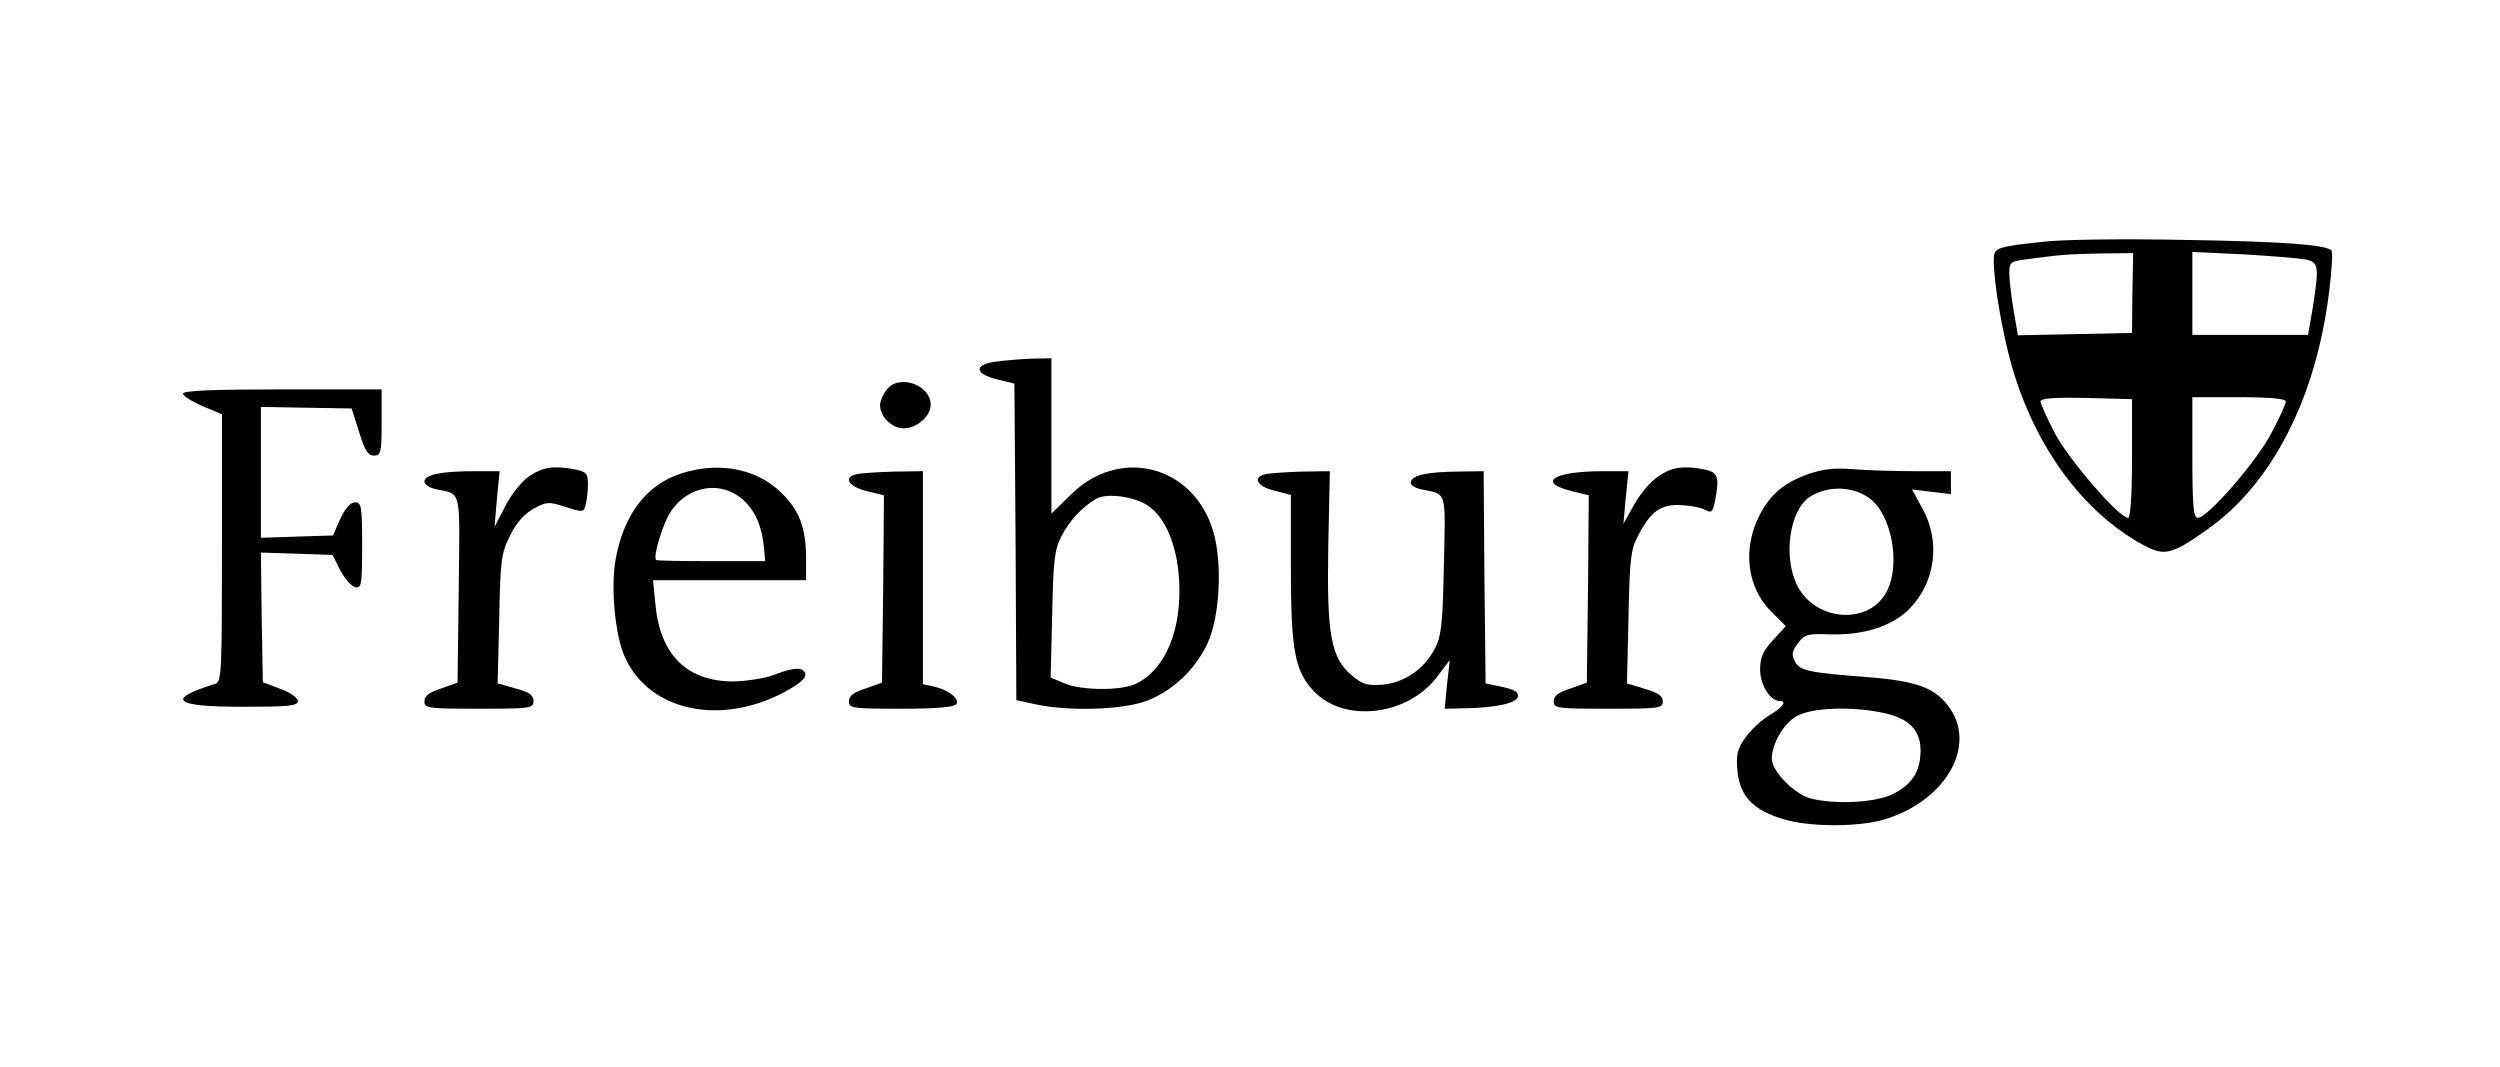 <?xml version="1.0" standalone="no"?>
<!DOCTYPE svg PUBLIC "-//W3C//DTD SVG 20010904//EN"
 "http://www.w3.org/TR/2001/REC-SVG-20010904/DTD/svg10.dtd">
<svg version="1.0" xmlns="http://www.w3.org/2000/svg"
 width="642pt" height="274pt" viewBox="0 0 642 274"
 preserveAspectRatio="xMidYMid meet">

<g transform="translate(0,274) scale(0.1,-0.1)"
fill="#000000" stroke="none">
<path d="M5255 2120 c-130 -14 -135 -15 -135 -49 0 -58 22 -185 46 -270 60
-209 183 -376 337 -460 55 -30 73 -26 165 39 166 117 279 336 313 609 7 55 10
104 6 108 -15 15 -130 23 -382 27 -143 3 -300 1 -350 -4z m221 -132 l-1 -103
-146 -3 -147 -3 -11 64 c-6 35 -11 78 -11 95 0 29 3 31 43 36 88 12 104 13
188 15 l87 1 -2 -102z m443 86 c36 -7 37 -16 20 -125 l-12 -69 -148 0 -149 0
0 107 0 106 129 -6 c70 -4 142 -10 160 -13z m-444 -511 c0 -95 -4 -153 -10
-153 -23 0 -152 149 -188 217 -20 39 -37 76 -37 82 0 8 35 11 118 9 l117 -3 0
-152z m395 146 c0 -6 -16 -42 -37 -81 -37 -72 -164 -218 -189 -218 -11 0 -14
29 -14 155 l0 155 120 0 c81 0 120 -4 120 -11z"/>
<path d="M2555 1811 c-55 -8 -52 -31 5 -45 l45 -11 3 -407 2 -406 51 -11 c85
-18 221 -14 283 9 66 25 124 79 156 146 32 66 40 205 16 288 -50 172 -242 221
-368 94 l-48 -47 0 199 0 200 -52 -1 c-29 -1 -71 -5 -93 -8z m395 -371 c44
-31 73 -102 78 -190 7 -127 -34 -227 -109 -265 -36 -19 -140 -19 -185 0 l-36
15 4 162 c3 142 6 168 25 203 21 40 52 73 88 94 27 16 100 6 135 -19z"/>
<path d="M2276 1738 c-9 -12 -16 -29 -16 -38 0 -30 30 -60 61 -60 33 0 69 31
69 60 0 53 -84 81 -114 38z"/>
<path d="M470 1729 c0 -6 23 -20 50 -32 l50 -21 0 -343 c0 -319 -1 -344 -17
-349 -129 -40 -107 -59 68 -59 120 0 144 2 144 15 0 8 -20 22 -45 31 l-45 17
-3 166 -2 167 92 -3 92 -3 20 -40 c12 -22 29 -41 39 -43 15 -3 17 7 17 107 0
101 -2 111 -18 111 -12 0 -25 -15 -38 -42 l-19 -43 -92 -3 -93 -3 0 168 0 168
117 -2 116 -2 19 -60 c15 -48 23 -61 38 -61 18 0 20 7 20 85 l0 85 -255 0
c-177 0 -255 -3 -255 -11z"/>
<path d="M1359 1517 c-18 -12 -46 -46 -61 -76 l-28 -54 6 71 7 72 -65 0 c-84
0 -128 -9 -128 -26 0 -8 12 -16 28 -20 68 -15 63 9 60 -256 l-3 -241 -42 -15
c-31 -10 -43 -19 -43 -33 0 -18 9 -19 140 -19 133 0 140 1 140 20 0 15 -11 23
-46 32 l-46 13 4 165 c3 152 5 169 28 215 17 34 37 56 61 69 33 18 39 18 82 4
44 -14 46 -14 51 6 3 12 6 35 6 52 0 27 -4 32 -31 38 -55 11 -85 7 -120 -17z"/>
<path d="M1752 1525 c-93 -29 -152 -108 -172 -227 -11 -69 -1 -177 20 -234 56
-146 242 -192 413 -102 39 21 57 36 55 47 -4 19 -29 18 -83 -3 -22 -8 -67 -15
-101 -16 -120 0 -189 68 -201 199 l-6 61 197 0 196 0 0 53 c0 82 -17 127 -65
173 -62 60 -158 79 -253 49z m159 -71 c30 -29 46 -67 51 -122 l3 -33 -139 0
c-76 0 -140 1 -141 3 -9 8 18 96 38 125 46 68 132 80 188 27z"/>
<path d="M4259 1517 c-19 -12 -47 -45 -62 -72 l-28 -50 6 68 7 67 -65 0 c-126
0 -172 -28 -82 -51 l45 -11 -2 -241 -3 -240 -42 -15 c-31 -10 -43 -19 -43 -33
0 -18 9 -19 140 -19 131 0 140 1 140 19 0 14 -12 22 -46 32 l-46 14 4 170 c3
151 6 175 25 210 32 62 58 80 108 78 24 -1 52 -6 63 -12 17 -9 20 -7 26 21 12
62 8 75 -25 82 -55 11 -85 7 -120 -17z"/>
<path d="M4642 1522 c-61 -22 -96 -52 -123 -104 -45 -87 -33 -187 30 -249 l37
-37 -33 -36 c-26 -28 -33 -44 -33 -76 0 -39 26 -80 50 -80 20 0 9 -16 -28 -38
-21 -13 -48 -39 -61 -58 -20 -28 -23 -43 -19 -86 7 -64 41 -99 119 -122 67
-20 190 -20 256 -1 156 46 239 185 171 285 -36 53 -83 71 -211 81 -153 12
-175 16 -188 41 -9 16 -7 26 8 46 17 23 25 25 81 23 86 -3 160 20 205 65 67
68 81 173 34 258 l-27 49 50 -6 50 -6 0 29 0 30 -92 0 c-51 0 -122 2 -158 5
-49 4 -78 1 -118 -13z m158 -61 c57 -40 82 -170 45 -240 -44 -86 -181 -78
-229 14 -38 74 -21 196 33 230 45 28 108 27 151 -4z m38 -552 c65 -14 95 -45
94 -99 -1 -54 -24 -87 -75 -111 -47 -21 -149 -25 -209 -9 -41 12 -98 70 -98
101 0 38 29 89 62 109 38 23 143 27 226 9z"/>
<path d="M2203 1523 c-39 -7 -26 -32 22 -44 l45 -11 -2 -241 -3 -240 -42 -15
c-31 -10 -43 -19 -43 -33 0 -18 9 -19 134 -19 91 0 137 4 142 12 9 14 -22 37
-58 45 l-28 6 0 273 0 274 -72 -1 c-40 -1 -83 -4 -95 -6z"/>
<path d="M3253 1523 c-38 -7 -27 -32 20 -43 l42 -11 0 -187 c0 -212 10 -265
59 -317 78 -83 243 -63 318 39 l31 41 -7 -62 -6 -63 48 1 c82 1 136 13 140 30
2 12 -9 18 -40 25 l-43 9 -3 273 -2 272 -68 -1 c-77 -1 -114 -9 -119 -26 -3
-7 8 -15 24 -19 70 -15 65 2 61 -192 -3 -149 -6 -183 -22 -215 -27 -54 -77
-89 -134 -95 -41 -3 -52 0 -80 23 -54 45 -65 104 -61 331 l4 194 -70 -1 c-38
-1 -80 -4 -92 -6z"/>
</g>
</svg>

